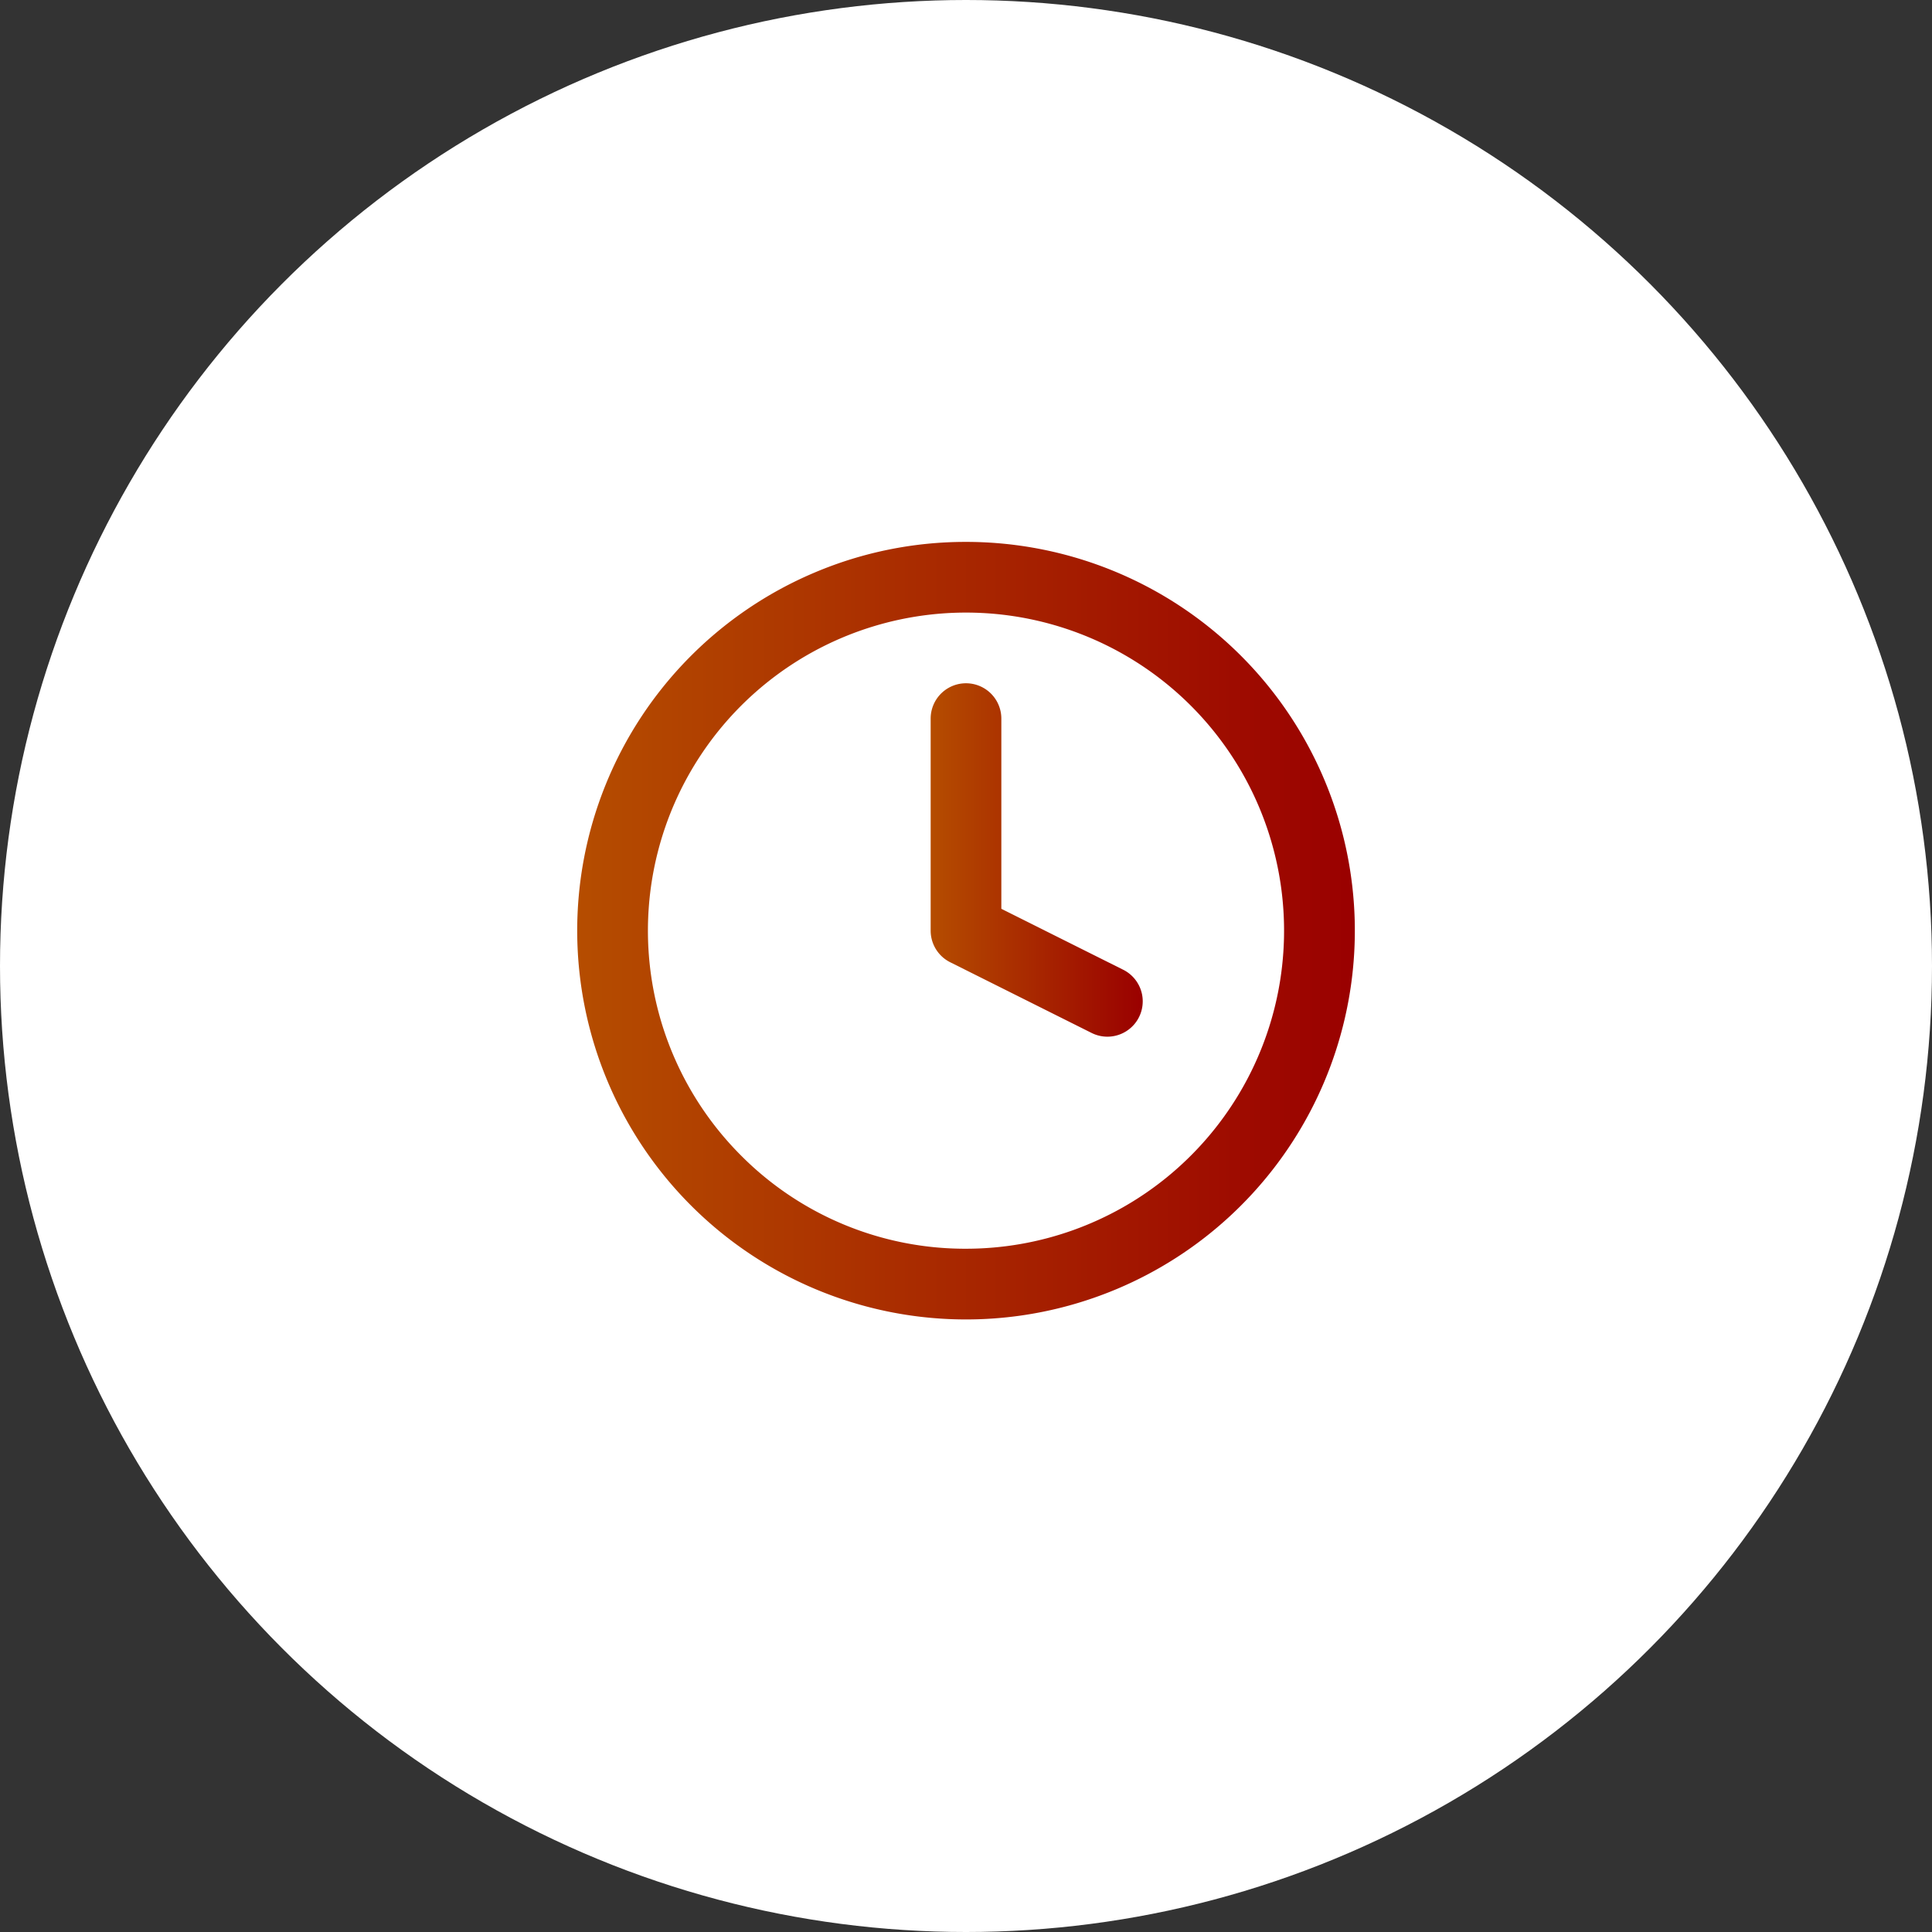<svg xmlns="http://www.w3.org/2000/svg" xmlns:xlink="http://www.w3.org/1999/xlink" width="82" height="82" viewBox="0 0 82 82">
  <rect x="0" y="0" width="82" height="82" fill="#333333" stroke="none"/>
  <defs>
    <linearGradient id="linear-gradient" y1="0.5" x2="1" y2="0.5" gradientUnits="objectBoundingBox">
      <stop offset="0" stop-color="#b54d00"/>
      <stop offset="1" stop-color="#9a0000"/>
    </linearGradient>
  </defs>
  <g id="Gruppe_793" data-name="Gruppe 793" transform="translate(-772 -1354)">
    <circle id="Ellipse_26" data-name="Ellipse 26" cx="41" cy="41" r="41" transform="translate(772 1354)" fill="#fff"/>
    <g id="Icon_feather-clock" data-name="Icon feather-clock" transform="translate(795 1375.5)">
      <path id="Pfad_28092" data-name="Pfad 28092" d="M18,1.5a16.5,16.5,0,0,1,6.423,31.7A16.5,16.5,0,0,1,11.577,2.8,16.4,16.4,0,0,1,18,1.5Zm0,30a13.5,13.5,0,1,0-9.546-3.954A13.412,13.412,0,0,0,18,31.5Z" fill="url(#linear-gradient)"/>
      <path id="Pfad_28093" data-name="Pfad 28093" d="M24,22.5a1.494,1.494,0,0,1-.67-.159l-6-3A1.5,1.5,0,0,1,16.5,18V9a1.5,1.5,0,0,1,3,0v8.073l5.171,2.585A1.5,1.5,0,0,1,24,22.5Z" fill="url(#linear-gradient)"/>
    </g>
  </g>
</svg>
